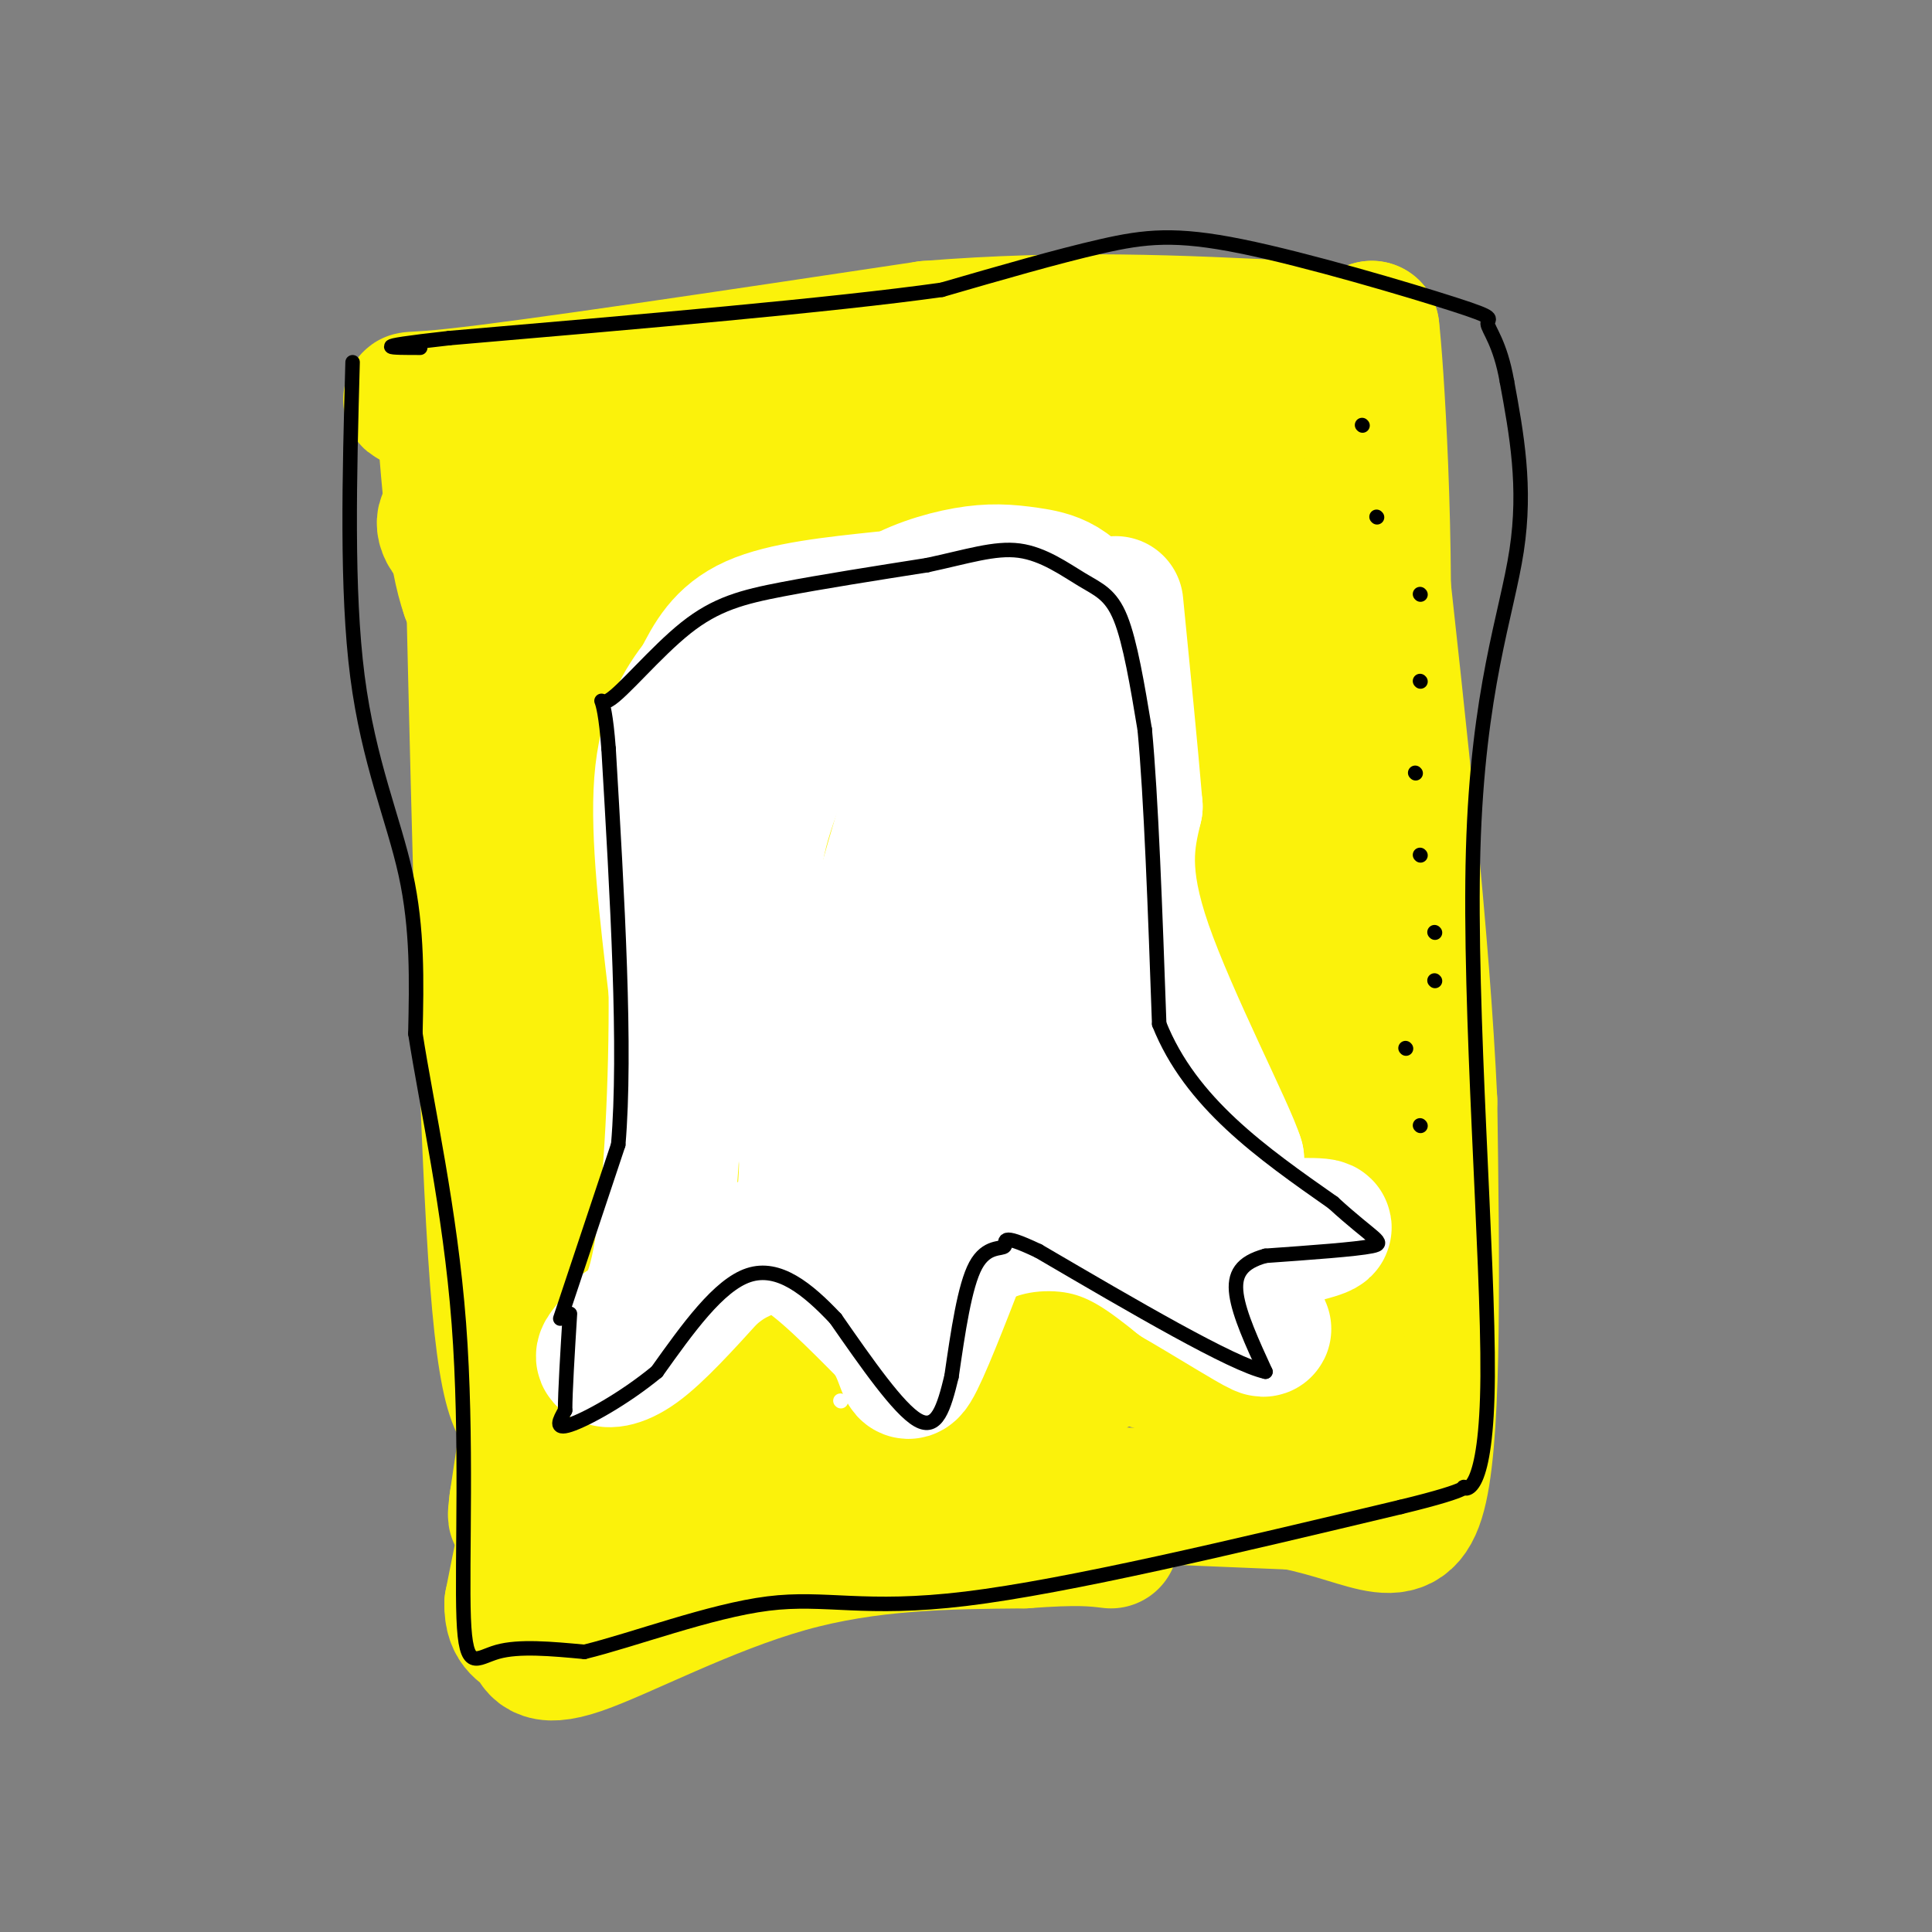 <svg viewBox='0 0 400 400' version='1.1' xmlns='http://www.w3.org/2000/svg' xmlns:xlink='http://www.w3.org/1999/xlink'><rect x="0" y="0" width="400" height="400" fill="#808080" stroke="none"/><g fill='none' stroke='#FBF20B' stroke-width='28' stroke-linecap='round' stroke-linejoin='round'><path d='M139,150c22.500,0.750 45.000,1.500 59,1c14.000,-0.500 19.500,-2.250 25,-4'/><path d='M223,147c4.997,-0.415 4.989,0.549 6,0c1.011,-0.549 3.041,-2.609 2,7c-1.041,9.609 -5.155,30.888 -7,48c-1.845,17.112 -1.423,30.056 -1,43'/><path d='M223,245c3.548,16.048 12.917,34.667 -2,42c-14.917,7.333 -54.119,3.381 -74,3c-19.881,-0.381 -20.440,2.810 -21,6'/><path d='M126,296c-5.940,0.464 -10.292,-1.375 -14,-2c-3.708,-0.625 -6.774,-0.036 -9,-29c-2.226,-28.964 -3.613,-87.482 -5,-146'/><path d='M98,119c-4.155,-22.667 -12.042,-6.333 2,-5c14.042,1.333 50.012,-12.333 79,-19c28.988,-6.667 50.994,-6.333 73,-6'/><path d='M252,89c13.293,-0.325 10.027,1.861 10,1c-0.027,-0.861 3.185,-4.770 2,13c-1.185,17.770 -6.767,57.220 -9,91c-2.233,33.780 -1.116,61.890 0,90'/><path d='M255,284c0.801,14.846 2.803,6.962 -1,3c-3.803,-3.962 -13.411,-4.000 -16,-5c-2.589,-1.000 1.841,-2.962 -12,1c-13.841,3.962 -45.955,13.846 -63,17c-17.045,3.154 -19.023,-0.423 -21,-4'/><path d='M142,296c-5.919,-0.957 -10.217,-1.348 -14,-4c-3.783,-2.652 -7.052,-7.564 -9,-16c-1.948,-8.436 -2.574,-20.395 -1,-37c1.574,-16.605 5.347,-37.855 7,-54c1.653,-16.145 1.187,-27.184 0,-35c-1.187,-7.816 -3.093,-12.408 -5,-17'/><path d='M120,133c-2.012,-5.012 -4.542,-9.042 -1,-3c3.542,6.042 13.155,22.155 18,40c4.845,17.845 4.923,37.423 5,57'/><path d='M142,227c0.735,11.759 0.073,12.657 5,26c4.927,13.343 15.442,39.131 19,27c3.558,-12.131 0.159,-62.180 0,-96c-0.159,-33.820 2.920,-51.410 6,-69'/><path d='M172,115c0.356,-13.880 -1.756,-14.081 0,-11c1.756,3.081 7.378,9.444 11,26c3.622,16.556 5.244,43.303 3,49c-2.244,5.697 -8.356,-9.658 -14,-18c-5.644,-8.342 -10.822,-9.671 -16,-11'/><path d='M156,150c-5.202,-3.869 -10.208,-8.042 -19,-11c-8.792,-2.958 -21.369,-4.702 -7,-10c14.369,-5.298 55.685,-14.149 97,-23'/><path d='M227,106c16.560,-2.845 9.458,1.542 8,-1c-1.458,-2.542 2.726,-12.012 3,9c0.274,21.012 -3.363,72.506 -7,124'/><path d='M231,238c-1.268,21.356 -0.938,12.745 0,10c0.938,-2.745 2.483,0.376 -8,4c-10.483,3.624 -32.995,7.750 -49,9c-16.005,1.250 -25.502,-0.375 -35,-2'/><path d='M139,259c-7.733,-1.489 -9.567,-4.211 -6,-2c3.567,2.211 12.533,9.356 23,13c10.467,3.644 22.433,3.789 34,4c11.567,0.211 22.733,0.489 31,-1c8.267,-1.489 13.633,-4.744 19,-8'/><path d='M240,265c-19.267,1.111 -76.933,7.889 -102,12c-25.067,4.111 -17.533,5.556 -10,7'/><path d='M128,284c-2.952,1.512 -5.333,1.792 -8,5c-2.667,3.208 -5.619,9.345 -8,17c-2.381,7.655 -4.190,16.827 -6,26'/><path d='M106,332c-0.099,5.231 2.654,5.309 4,7c1.346,1.691 1.285,4.994 10,2c8.715,-2.994 26.204,-12.284 43,-17c16.796,-4.716 32.898,-4.858 49,-5'/><path d='M212,319c11.167,-0.833 14.583,-0.417 18,0'/><path d='M110,291c0.000,0.000 -3.000,20.000 -3,20'/><path d='M107,311c-0.483,3.640 -0.191,2.738 0,3c0.191,0.262 0.282,1.686 9,0c8.718,-1.686 26.062,-6.482 41,-8c14.938,-1.518 27.469,0.241 40,2'/><path d='M197,308c18.500,0.833 44.750,1.917 71,3'/><path d='M268,311c16.733,3.356 23.067,10.244 26,-3c2.933,-13.244 2.467,-46.622 2,-80'/><path d='M296,228c-1.500,-33.167 -6.250,-76.083 -11,-119'/><path d='M285,109c-2.000,-26.667 -1.500,-33.833 -1,-41'/><path d='M284,68c0.833,6.750 3.417,44.125 2,79c-1.417,34.875 -6.833,67.250 -9,89c-2.167,21.750 -1.083,32.875 0,44'/><path d='M277,280c0.380,10.833 1.329,15.914 0,6c-1.329,-9.914 -4.935,-34.823 -5,-65c-0.065,-30.177 3.410,-65.622 4,-71c0.590,-5.378 -1.705,19.311 -4,44'/><path d='M272,194c-0.418,35.136 0.537,100.974 -19,88c-19.537,-12.974 -59.568,-104.762 -74,-130c-14.432,-25.238 -3.266,16.075 0,45c3.266,28.925 -1.367,45.463 -6,62'/><path d='M173,259c-1.089,-2.709 -0.811,-40.483 1,-61c1.811,-20.517 5.156,-23.778 12,-43c6.844,-19.222 17.189,-54.406 25,-38c7.811,16.406 13.089,84.402 10,99c-3.089,14.598 -14.544,-24.201 -26,-63'/><path d='M195,153c-9.942,-0.054 -21.797,31.312 -27,45c-5.203,13.688 -3.756,9.700 -9,4c-5.244,-5.700 -17.181,-13.112 -27,-26c-9.819,-12.888 -17.520,-31.254 -23,-41c-5.480,-9.746 -8.740,-10.873 -12,-12'/><path d='M97,123c-2.833,-8.000 -3.917,-22.000 -5,-36'/><path d='M92,87c-4.689,-6.089 -13.911,-3.311 2,-5c15.911,-1.689 56.956,-7.844 98,-14'/><path d='M192,68c29.000,-2.333 52.500,-1.167 76,0'/><path d='M268,68c-14.844,2.044 -89.956,7.156 -125,11c-35.044,3.844 -30.022,6.422 -25,9'/><path d='M118,88c-11.039,-0.877 -26.135,-7.570 -7,5c19.135,12.570 72.501,44.404 99,62c26.499,17.596 26.129,20.954 29,26c2.871,5.046 8.982,11.780 12,19c3.018,7.220 2.943,14.925 2,21c-0.943,6.075 -2.754,10.520 -3,13c-0.246,2.480 1.073,2.994 -4,8c-5.073,5.006 -16.536,14.503 -28,24'/><path d='M218,266c-8.539,2.501 -15.886,-3.246 -28,-12c-12.114,-8.754 -28.995,-20.514 -36,-33c-7.005,-12.486 -4.134,-25.696 -1,-32c3.134,-6.304 6.531,-5.700 5,-11c-1.531,-5.300 -7.989,-16.504 5,1c12.989,17.504 45.425,63.715 57,81c11.575,17.285 2.287,5.642 -7,-6'/><path d='M213,254c-11.365,-16.071 -36.276,-53.247 -46,-67c-9.724,-13.753 -4.260,-4.082 -3,0c1.260,4.082 -1.684,2.575 -1,8c0.684,5.425 4.995,17.782 8,28c3.005,10.218 4.702,18.295 14,26c9.298,7.705 26.196,15.036 15,12c-11.196,-3.036 -50.484,-16.439 -70,-22c-19.516,-5.561 -19.258,-3.281 -19,-1'/><path d='M111,238c-3.455,0.854 -2.593,3.489 0,9c2.593,5.511 6.919,13.896 9,8c2.081,-5.896 1.919,-26.075 4,-44c2.081,-17.925 6.407,-33.595 9,-41c2.593,-7.405 3.455,-6.544 2,17c-1.455,23.544 -5.228,69.772 -9,116'/><path d='M126,303c-1.500,20.167 -0.750,12.583 0,5'/></g>
<g fill='none' stroke='#FFFFFF' stroke-width='28' stroke-linecap='round' stroke-linejoin='round'><path d='M183,124c-10.333,1.083 -20.667,2.167 -27,5c-6.333,2.833 -8.667,7.417 -11,12'/><path d='M145,141c-3.622,4.622 -7.178,10.178 -8,21c-0.822,10.822 1.089,26.911 3,43'/><path d='M140,205c0.156,17.978 -0.956,41.422 -3,54c-2.044,12.578 -5.022,14.289 -8,16'/><path d='M129,275c-2.381,3.774 -4.333,5.208 -4,6c0.333,0.792 2.952,0.940 7,-2c4.048,-2.940 9.524,-8.970 15,-15'/><path d='M147,264c3.762,-3.250 5.667,-3.875 8,-5c2.333,-1.125 5.095,-2.750 10,0c4.905,2.750 11.952,9.875 19,17'/><path d='M184,276c3.622,5.267 3.178,9.933 5,7c1.822,-2.933 5.911,-13.467 10,-24'/><path d='M199,259c6.222,-5.333 16.778,-6.667 25,-5c8.222,1.667 14.111,6.333 20,11'/><path d='M244,265c7.111,4.156 14.889,9.044 17,10c2.111,0.956 -1.444,-2.022 -5,-5'/><path d='M256,270c-7.000,-8.689 -22.000,-27.911 -29,-41c-7.000,-13.089 -6.000,-20.044 -5,-27'/><path d='M222,202c1.178,-10.022 6.622,-21.578 8,-34c1.378,-12.422 -1.311,-25.711 -4,-39'/><path d='M226,129c-2.995,-8.241 -8.483,-9.343 -13,-10c-4.517,-0.657 -8.062,-0.869 -13,0c-4.938,0.869 -11.268,2.820 -16,6c-4.732,3.180 -7.866,7.590 -11,12'/><path d='M173,137c-4.988,8.143 -11.958,22.500 -15,33c-3.042,10.500 -2.155,17.143 0,28c2.155,10.857 5.577,25.929 9,41'/><path d='M167,239c0.274,12.238 -3.542,22.333 1,3c4.542,-19.333 17.440,-68.095 25,-90c7.560,-21.905 9.780,-16.952 12,-12'/><path d='M205,140c6.036,-2.119 15.125,-1.417 20,0c4.875,1.417 5.536,3.548 6,8c0.464,4.452 0.732,11.226 1,18'/><path d='M232,166c-0.667,11.833 -2.833,32.417 -5,53'/><path d='M227,219c1.400,12.289 7.400,16.511 12,20c4.600,3.489 7.800,6.244 11,9'/><path d='M250,248c3.305,1.800 6.067,1.801 2,2c-4.067,0.199 -14.965,0.597 -23,-1c-8.035,-1.597 -13.208,-5.190 -17,-8c-3.792,-2.810 -6.202,-4.836 -9,-12c-2.798,-7.164 -5.984,-19.467 -8,-27c-2.016,-7.533 -2.862,-10.295 0,-20c2.862,-9.705 9.431,-26.352 16,-43'/><path d='M211,139c3.518,-7.360 4.314,-4.262 6,-3c1.686,1.262 4.262,0.686 0,11c-4.262,10.314 -15.360,31.518 -23,51c-7.640,19.482 -11.820,37.241 -16,55'/><path d='M178,253c-2.794,6.074 -1.781,-6.242 1,-17c2.781,-10.758 7.328,-19.957 11,-27c3.672,-7.043 6.469,-11.929 10,-13c3.531,-1.071 7.797,1.673 10,8c2.203,6.327 2.344,16.236 4,22c1.656,5.764 4.828,7.382 8,9'/><path d='M222,235c6.622,5.356 19.178,14.244 26,18c6.822,3.756 7.911,2.378 9,1'/><path d='M257,254c5.800,-0.022 15.800,-0.578 17,0c1.200,0.578 -6.400,2.289 -14,4'/><path d='M260,258c-4.852,0.829 -9.981,0.903 -16,-2c-6.019,-2.903 -12.928,-8.781 -17,-13c-4.072,-4.219 -5.306,-6.777 -6,-15c-0.694,-8.223 -0.847,-22.112 -1,-36'/><path d='M220,192c1.188,-14.596 4.659,-33.088 7,-40c2.341,-6.912 3.553,-2.246 -3,14c-6.553,16.246 -20.872,44.070 -27,59c-6.128,14.930 -4.064,16.965 -2,19'/><path d='M195,244c-0.053,4.648 0.815,6.768 0,3c-0.815,-3.768 -3.311,-13.422 -3,-23c0.311,-9.578 3.430,-19.079 5,-25c1.570,-5.921 1.591,-8.263 5,-14c3.409,-5.737 10.204,-14.868 17,-24'/><path d='M219,161c3.889,4.622 5.111,28.178 8,41c2.889,12.822 7.444,14.911 12,17'/><path d='M239,219c4.833,6.333 10.917,13.667 17,21'/><path d='M256,240c-1.489,-5.222 -13.711,-28.778 -19,-44c-5.289,-15.222 -3.644,-22.111 -2,-29'/><path d='M235,167c-1.000,-11.833 -2.500,-26.917 -4,-42'/></g>
<g fill='none' stroke='#FFFFFF' stroke-width='3' stroke-linecap='round' stroke-linejoin='round'><path d=''/><path d='M174,290c0.000,0.000 0.100,0.100 0.1,0.1'/></g>
<g fill='none' stroke='#000000' stroke-width='3' stroke-linecap='round' stroke-linejoin='round'><path d='M116,273c0.000,0.000 12.000,-36.000 12,-36'/><path d='M128,237c1.667,-19.667 -0.167,-50.833 -2,-82'/><path d='M126,155c-1.056,-14.153 -2.695,-8.536 0,-10c2.695,-1.464 9.726,-10.010 16,-15c6.274,-4.990 11.793,-6.426 20,-8c8.207,-1.574 19.104,-3.287 30,-5'/><path d='M192,117c8.268,-1.762 13.938,-3.668 19,-3c5.062,0.668 9.517,3.911 13,6c3.483,2.089 5.995,3.026 8,8c2.005,4.974 3.502,13.987 5,23'/><path d='M237,151c1.333,14.000 2.167,37.500 3,61'/><path d='M240,212c6.500,16.333 21.250,26.667 36,37'/><path d='M276,249c8.356,7.667 11.244,8.333 8,9c-3.244,0.667 -12.622,1.333 -22,2'/><path d='M262,260c-5.022,1.378 -6.578,3.822 -6,8c0.578,4.178 3.289,10.089 6,16'/><path d='M262,284c-6.833,-1.500 -26.917,-13.250 -47,-25'/><path d='M215,259c-8.560,-4.060 -6.458,-1.708 -7,-1c-0.542,0.708 -3.726,-0.226 -6,4c-2.274,4.226 -3.637,13.613 -5,23'/><path d='M197,285c-1.578,6.511 -3.022,11.289 -7,9c-3.978,-2.289 -10.489,-11.644 -17,-21'/><path d='M173,273c-5.800,-6.156 -11.800,-11.044 -18,-9c-6.200,2.044 -12.600,11.022 -19,20'/><path d='M136,284c-6.911,5.689 -14.689,9.911 -18,11c-3.311,1.089 -2.156,-0.956 -1,-3'/><path d='M117,292c0.000,-3.833 0.500,-11.917 1,-20'/><path d='M73,75c-0.644,23.622 -1.289,47.244 1,65c2.289,17.756 7.511,29.644 10,41c2.489,11.356 2.244,22.178 2,33'/><path d='M86,214c2.341,15.108 7.195,36.380 9,60c1.805,23.620 0.563,49.590 1,61c0.437,11.410 2.553,8.260 7,7c4.447,-1.260 11.223,-0.630 18,0'/><path d='M121,342c10.012,-2.429 26.042,-8.500 38,-10c11.958,-1.500 19.845,1.571 41,-1c21.155,-2.571 55.577,-10.786 90,-19'/><path d='M290,312c16.475,-3.985 12.663,-4.446 13,-4c0.337,0.446 4.822,1.800 5,-23c0.178,-24.800 -3.952,-75.754 -3,-109c0.952,-33.246 6.986,-48.785 9,-62c2.014,-13.215 0.007,-24.108 -2,-35'/><path d='M312,79c-1.409,-8.077 -3.933,-10.769 -4,-12c-0.067,-1.231 2.322,-1.000 -7,-4c-9.322,-3.000 -30.356,-9.231 -44,-12c-13.644,-2.769 -19.898,-2.077 -29,0c-9.102,2.077 -21.051,5.538 -33,9'/><path d='M195,60c-22.500,3.167 -62.250,6.583 -102,10'/><path d='M93,70c-18.000,2.000 -12.000,2.000 -6,2'/><path d='M282,88c0.000,0.000 0.100,0.100 0.1,0.1'/><path d='M285,107c0.000,0.000 0.100,0.100 0.1,0.1'/><path d='M294,123c0.000,0.000 0.100,0.100 0.1,0.1'/><path d='M294,141c0.000,0.000 0.100,0.100 0.1,0.1'/><path d='M293,160c0.000,0.000 0.100,0.100 0.1,0.1'/><path d='M294,177c0.000,0.000 0.100,0.100 0.1,0.1'/><path d='M297,193c0.000,0.000 0.100,0.100 0.1,0.1'/><path d='M291,217c0.000,0.000 0.100,0.100 0.1,0.1'/><path d='M294,233c0.000,0.000 0.100,0.100 0.1,0.1'/><path d='M297,203c0.000,0.000 0.100,0.100 0.1,0.1'/></g>
</svg>